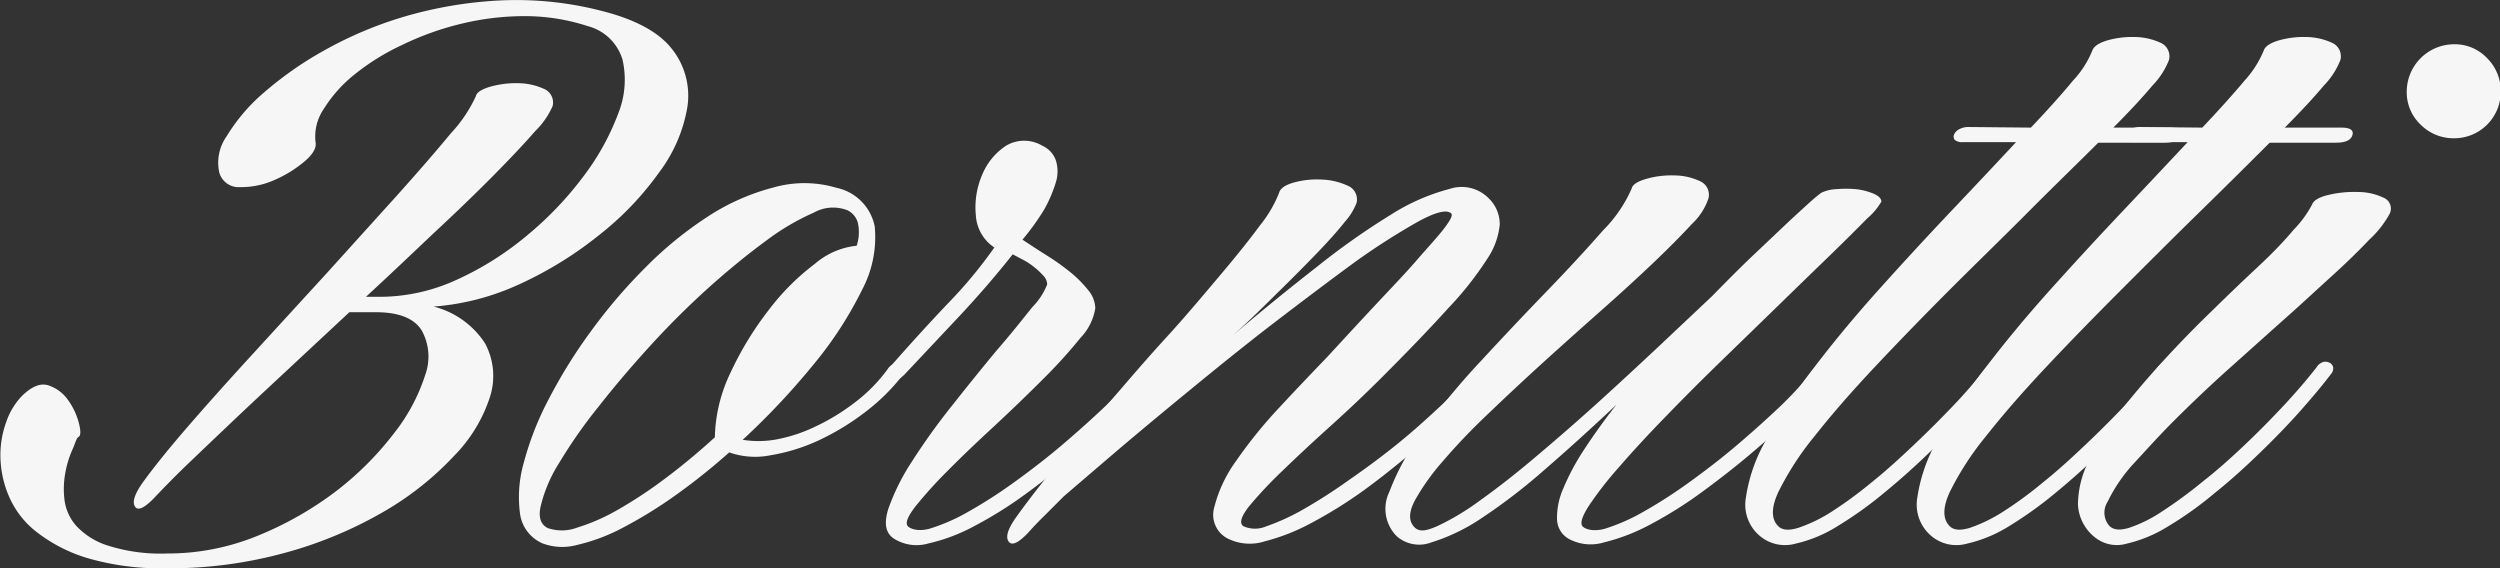 <svg id="Ebene_1" data-name="Ebene 1" xmlns="http://www.w3.org/2000/svg" viewBox="0 0 168.88 38.39"><rect x="0" y="0" width="168.88" height="38.39" fill="#333333" stroke="none"/><defs><style>.cls-1{fill:#f6f6f6;}</style></defs><title>logo</title><path class="cls-1" d="M91.39,87.45c.06.37-.2.81-.79,1.3A8.19,8.19,0,0,1,88.54,90a5.52,5.52,0,0,1-2.26.45,1.35,1.35,0,0,1-1.4-1A3.09,3.09,0,0,1,85.39,87a12.19,12.19,0,0,1,2.49-2.92A24,24,0,0,1,92,81.2a26.24,26.24,0,0,1,5.36-2.26,27.82,27.82,0,0,1,6.3-1.09,23,23,0,0,1,6.91.66q3.55.87,4.9,2.62A5.07,5.07,0,0,1,116.51,85a10.12,10.12,0,0,1-1.91,4.45,20.5,20.5,0,0,1-4.06,4.24A25.45,25.45,0,0,1,105.18,97a16.86,16.86,0,0,1-5.82,1.52,5.84,5.84,0,0,1,3.48,2.49,4.66,4.66,0,0,1,.33,3.61,10.16,10.16,0,0,1-2.44,4A20.59,20.59,0,0,1,96,112.37a27.88,27.88,0,0,1-6.63,2.77,29.43,29.43,0,0,1-8.07,1.06,17.8,17.8,0,0,1-5.29-.68,10.52,10.52,0,0,1-3.45-1.76,6.09,6.09,0,0,1-1.88-2.41,7.05,7.05,0,0,1-.58-2.61,6.48,6.48,0,0,1,.38-2.39,4.73,4.73,0,0,1,1.06-1.78c.65-.64,1.23-.89,1.76-.74a2.6,2.6,0,0,1,1.32.94,4.66,4.66,0,0,1,.76,1.55c.15.56.16.91,0,1s-.2.38-.4.82a6.79,6.79,0,0,0-.48,1.52,6,6,0,0,0-.08,1.86,3.25,3.25,0,0,0,.79,1.8,4.92,4.92,0,0,0,2.13,1.34,11.79,11.79,0,0,0,4,.54A16,16,0,0,0,87.48,114a23.05,23.05,0,0,0,5.28-3,21,21,0,0,0,3.94-3.94,12.49,12.49,0,0,0,2.1-3.94,3.63,3.63,0,0,0-.25-3c-.51-.81-1.54-1.22-3.1-1.22H93.67l-4,3.73c-1.33,1.24-2.59,2.41-3.75,3.51s-2.22,2.11-3.15,3-1.69,1.68-2.27,2.29-1.07.92-1.29.63-.08-.8.43-1.55c.71-1,1.75-2.3,3.1-3.86s2.84-3.22,4.47-5l5-5.46Q94.73,93.4,96.9,91c1.44-1.61,2.65-3,3.63-4.19a9.41,9.41,0,0,0,1.68-2.49q.09-.4,1-.66a6.42,6.42,0,0,1,1.88-.23,4.31,4.31,0,0,1,1.72.38,1,1,0,0,1,.59,1.17,5.42,5.42,0,0,1-1.17,1.68q-1.06,1.22-2.82,3t-4,3.86c-1.49,1.41-3,2.85-4.62,4.34h1a12.47,12.47,0,0,0,5.15-1.16,20.69,20.69,0,0,0,4.75-3,23,23,0,0,0,3.81-4,16.75,16.75,0,0,0,2.34-4.24,6.12,6.12,0,0,0,.28-3.63,3.33,3.33,0,0,0-2.36-2.26,13.65,13.65,0,0,0-4.22-.67,18.11,18.11,0,0,0-4.29.51,19.49,19.49,0,0,0-4,1.43,15.52,15.52,0,0,0-3.23,2,9.27,9.27,0,0,0-2.08,2.33A3.31,3.31,0,0,0,91.39,87.45Z" transform="translate(-70.07 -77.81)"/><path class="cls-1" d="M126.59,90.5a3.33,3.33,0,0,1,2.57,2.61,7.59,7.59,0,0,1-.84,4.25,25.85,25.85,0,0,1-3.3,5.08,49.68,49.68,0,0,1-4.78,5.08,6.74,6.74,0,0,0,2.13,0,10.38,10.38,0,0,0,2.62-.82,14.32,14.32,0,0,0,2.69-1.6,11,11,0,0,0,2.36-2.36.81.81,0,0,1,.46-.36.61.61,0,0,1,.43.06.44.44,0,0,1,.23.3.51.51,0,0,1-.15.46,13.65,13.65,0,0,1-2.51,2.46,17.08,17.08,0,0,1-3.15,1.91,12.72,12.72,0,0,1-3.26,1,5.28,5.28,0,0,1-2.76-.2,42.5,42.5,0,0,1-3.66,2.92,30.41,30.41,0,0,1-3.51,2.16,12.64,12.64,0,0,1-3.1,1.17,3.8,3.8,0,0,1-2.33-.1,2.55,2.55,0,0,1-1.53-2,8.46,8.46,0,0,1,.26-3.48,20.39,20.39,0,0,1,1.7-4.31,34.78,34.78,0,0,1,2.87-4.6,35.89,35.89,0,0,1,3.68-4.29,25.17,25.17,0,0,1,4.19-3.41,14.93,14.93,0,0,1,4.4-1.95A7.62,7.62,0,0,1,126.59,90.5Zm-19.46,23a2.91,2.91,0,0,0,1.93-.05,13.26,13.26,0,0,0,2.72-1.19,30.15,30.15,0,0,0,3.2-2.11c1.14-.85,2.26-1.78,3.38-2.8a10.53,10.53,0,0,1,1.07-4.39A21.89,21.89,0,0,1,122,98.75a15.87,15.87,0,0,1,3.12-3.12,5.11,5.11,0,0,1,2.82-1.22,2.91,2.91,0,0,0,.08-1.55,1.33,1.33,0,0,0-.69-.84,2.66,2.66,0,0,0-2.28.15,16.21,16.21,0,0,0-3.28,1.94q-1.8,1.32-3.84,3.14c-1.35,1.22-2.66,2.52-3.91,3.89s-2.42,2.74-3.5,4.12a33.13,33.13,0,0,0-2.64,3.76,9.76,9.76,0,0,0-1.27,2.92C106.41,112.75,106.59,113.27,107.13,113.51Z" transform="translate(-70.07 -77.81)"/><path class="cls-1" d="M139.14,94c.51.34,1.06.7,1.65,1.07a16.06,16.06,0,0,1,1.6,1.14,7.9,7.9,0,0,1,1.19,1.2,2,2,0,0,1,.48,1.22,3.74,3.74,0,0,1-1,2,33.75,33.75,0,0,1-2.56,2.82q-1.53,1.53-3.25,3.13c-1.15,1.06-2.2,2.06-3.13,3a29.51,29.51,0,0,0-2.21,2.44c-.54.7-.71,1.15-.5,1.35s.76.35,1.47.15a12.78,12.78,0,0,0,2.51-1.09,32.7,32.7,0,0,0,3.13-2c1.11-.8,2.21-1.64,3.27-2.54s2.06-1.8,3-2.69a27,27,0,0,0,2.28-2.52.81.81,0,0,1,.46-.36.61.61,0,0,1,.43.06.44.44,0,0,1,.23.3.57.57,0,0,1-.15.46,23.37,23.37,0,0,1-2.14,2.39c-.91.91-1.92,1.85-3,2.81s-2.25,1.89-3.45,2.77a27.55,27.55,0,0,1-3.51,2.21,12.32,12.32,0,0,1-3.15,1.2,2.86,2.86,0,0,1-2.31-.31c-.58-.37-.71-1-.41-2a14.71,14.71,0,0,1,1.6-3.22,44.37,44.37,0,0,1,2.72-3.79q1.58-2,3-3.71c1-1.15,1.77-2.13,2.42-2.94a4.51,4.51,0,0,0,1-1.53.91.91,0,0,0-.28-.61,5,5,0,0,0-.63-.58,4.25,4.25,0,0,0-.74-.48l-.68-.36q-1.68,2.13-3.69,4.27l-3.63,3.86c-.41.4-.77.53-1.09.38s-.3-.43.07-.84c1.43-1.63,2.76-3.09,4-4.39a30.86,30.86,0,0,0,3.1-3.74,2.81,2.81,0,0,1-1.25-2.18,5.55,5.55,0,0,1,.41-2.69,4.31,4.31,0,0,1,1.62-2,2.39,2.39,0,0,1,2.47,0,1.68,1.68,0,0,1,.91,1,2.47,2.47,0,0,1,0,1.45,9.22,9.22,0,0,1-.79,1.85A16.48,16.48,0,0,1,139.14,94Z" transform="translate(-70.07 -77.81)"/><path class="cls-1" d="M163.42,103.3c-1,1-2.13,2.08-3.35,3.18s-2.32,2.12-3.3,3.07a28,28,0,0,0-2.32,2.46c-.55.7-.68,1.15-.38,1.35a1.93,1.93,0,0,0,1.55,0,14.7,14.7,0,0,0,2.54-1.17,35.83,35.83,0,0,0,3.1-2c1.1-.76,2.18-1.56,3.23-2.41s2-1.71,2.94-2.59a23.71,23.71,0,0,0,2.29-2.49.78.78,0,0,1,.46-.36.61.61,0,0,1,.43.06.47.47,0,0,1,.23.3.54.54,0,0,1-.16.46,22.72,22.72,0,0,1-2.1,2.36c-.9.9-1.89,1.81-3,2.74s-2.22,1.83-3.42,2.7a30.4,30.4,0,0,1-3.51,2.18,13.82,13.82,0,0,1-3.15,1.24,3.33,3.33,0,0,1-2.41-.15,1.8,1.8,0,0,1-1-2.13,9.18,9.18,0,0,1,1.5-3.18,31.43,31.43,0,0,1,2.92-3.6c1.15-1.24,2.24-2.38,3.25-3.43q1.68-1.83,3.25-3.51c1.05-1.12,2-2.11,2.77-3s1.42-1.58,1.86-2.16.59-.91.45-1c-.3-.27-1.06-.08-2.26.58a46.43,46.43,0,0,0-4.34,2.79Q159,97.42,156,99.72c-2,1.54-3.87,3.06-5.71,4.57s-3.51,2.9-5,4.17l-3.35,2.87-1.32,1.32c-.41.4-.78.79-1.12,1.17-.64.67-1.07.87-1.29.58s-.08-.8.43-1.55c.71-1,1.63-2.2,2.74-3.56s2.31-2.76,3.58-4.24,2.57-3,3.89-4.44,2.52-2.88,3.61-4.17,2-2.42,2.72-3.4a8.4,8.4,0,0,0,1.29-2.19c.07-.3.4-.54,1-.71a5.81,5.81,0,0,1,1.88-.2,4.51,4.51,0,0,1,1.75.41,1,1,0,0,1,.61,1.16,4.12,4.12,0,0,1-.78,1.27c-.46.58-1.07,1.27-1.83,2.06s-1.64,1.68-2.62,2.64-2,2-3.15,3Q156.25,98,159,95.86a49,49,0,0,1,5-3.53,14,14,0,0,1,4-1.76,2.56,2.56,0,0,1,2.64.64,2.43,2.43,0,0,1,.74,1.78,5,5,0,0,1-.86,2.33,22.19,22.19,0,0,1-2.62,3.31Q166.17,100.55,163.42,103.3Z" transform="translate(-70.07 -77.81)"/><path class="cls-1" d="M180.29,90.55q.09-.4,1-.66a6.1,6.1,0,0,1,1.88-.23,4.15,4.15,0,0,1,1.72.38,1,1,0,0,1,.59,1.17,4.18,4.18,0,0,1-1.12,1.73c-.68.74-1.54,1.61-2.59,2.61s-2.23,2.08-3.53,3.23-2.61,2.32-3.91,3.5-2.56,2.36-3.76,3.51a42.16,42.16,0,0,0-3.08,3.23,15.19,15.19,0,0,0-1.85,2.61c-.39.75-.42,1.32-.08,1.73s.8.34,1.58,0a16.59,16.59,0,0,0,2.82-1.68c1.1-.78,2.32-1.72,3.65-2.84s2.71-2.31,4.12-3.58,2.79-2.55,4.17-3.84l3.83-3.61c.92-.94,1.8-1.83,2.67-2.66L190.67,93c.66-.62,1.21-1.12,1.63-1.5a10.13,10.13,0,0,1,.79-.66,2.51,2.51,0,0,1,1-.25,7.84,7.84,0,0,1,1.37,0,4.3,4.3,0,0,1,1.19.31c.34.15.51.33.51.53a4.37,4.37,0,0,1-.94,1.12c-.63.64-1.45,1.46-2.46,2.44s-2.16,2.09-3.43,3.33l-3.89,3.78q-2,1.94-3.81,3.81c-1.22,1.25-2.28,2.4-3.17,3.43a23.92,23.92,0,0,0-2.06,2.64c-.47.73-.61,1.2-.41,1.4s.77.35,1.48.15a12.78,12.78,0,0,0,2.51-1.09,32.7,32.7,0,0,0,3.13-2c1.11-.8,2.21-1.64,3.27-2.54s2.06-1.8,3-2.69a25.9,25.9,0,0,0,2.29-2.52.78.78,0,0,1,.46-.36.61.61,0,0,1,.43.06.47.47,0,0,1,.23.3.57.57,0,0,1-.15.46,26.63,26.63,0,0,1-2.11,2.39q-1.35,1.36-3,2.76c-1.1.94-2.25,1.84-3.45,2.72a28.27,28.27,0,0,1-3.51,2.21,13.24,13.24,0,0,1-3.15,1.22,3.11,3.11,0,0,1-2.36-.23,1.56,1.56,0,0,1-.81-1.34,4.88,4.88,0,0,1,.43-2.09,15.9,15.9,0,0,1,1.42-2.64q.94-1.44,2.16-3c-1.69,1.59-3.31,3.06-4.85,4.39a38.63,38.63,0,0,1-4.24,3.26,12.89,12.89,0,0,1-3.41,1.65,2.3,2.3,0,0,1-2.33-.41,2.62,2.62,0,0,1-.51-3,16.88,16.88,0,0,1,2.31-4.16,48.65,48.65,0,0,1,3.94-4.75c1.52-1.65,3-3.21,4.44-4.7s2.69-2.85,3.76-4.07A9.16,9.16,0,0,0,180.29,90.55Z" transform="translate(-70.07 -77.81)"/><path class="cls-1" d="M207.26,86.43c1.15-1.21,2.1-2.27,2.84-3.17a6.51,6.51,0,0,0,1.32-2.06c.11-.27.44-.49,1-.66a6.18,6.18,0,0,1,1.85-.23,4.32,4.32,0,0,1,1.73.38,1,1,0,0,1,.59,1.17,5.19,5.19,0,0,1-1.12,1.73c-.68.81-1.56,1.76-2.64,2.84h3.81c.61,0,.86.17.76.51s-.48.51-1.12.51h-4.47c-1.39,1.39-3,2.94-4.7,4.65s-3.5,3.45-5.26,5.21-3.44,3.49-5.05,5.2-3,3.3-4.14,4.75a19.75,19.75,0,0,0-2.46,3.79c-.49,1.06-.49,1.83,0,2.31.27.27.73.3,1.37.1a10.27,10.27,0,0,0,2.24-1.09,28.15,28.15,0,0,0,2.72-2c1-.8,1.91-1.64,2.84-2.52s1.82-1.77,2.67-2.66,1.57-1.74,2.18-2.52a.81.81,0,0,1,.46-.36.55.55,0,0,1,.41.06.5.5,0,0,1,.2.3.57.57,0,0,1-.15.46c-.51.68-1.18,1.48-2,2.41s-1.74,1.87-2.72,2.82-2,1.86-3.07,2.74a25.92,25.92,0,0,1-3.13,2.24,9.15,9.15,0,0,1-2.84,1.19,2.64,2.64,0,0,1-2.18-.33,2.75,2.75,0,0,1-1.2-2.72,11,11,0,0,1,1.4-4,38.2,38.2,0,0,1,3.22-4.85q2-2.62,4.37-5.26t4.8-5.21q2.44-2.57,4.47-4.75h-3.6a.73.73,0,0,1-.54-.15.35.35,0,0,1-.05-.36.73.73,0,0,1,.33-.35,1.29,1.29,0,0,1,.66-.16Z" transform="translate(-70.07 -77.81)"/><path class="cls-1" d="M218.84,86.43q1.72-1.82,2.85-3.17A6.91,6.91,0,0,0,223,81.2c.1-.27.44-.49,1-.66a6.24,6.24,0,0,1,1.86-.23,4.31,4.31,0,0,1,1.72.38,1,1,0,0,1,.59,1.17,5.19,5.19,0,0,1-1.12,1.73c-.68.81-1.56,1.76-2.64,2.84h3.81c.61,0,.86.17.76.51s-.47.51-1.12.51h-4.47c-1.39,1.39-2.95,2.94-4.7,4.65s-3.49,3.45-5.25,5.21-3.45,3.49-5.06,5.2-3,3.3-4.14,4.75a19.75,19.75,0,0,0-2.46,3.79c-.49,1.06-.48,1.83,0,2.31.28.27.73.3,1.38.1a10.45,10.45,0,0,0,2.23-1.09,27,27,0,0,0,2.72-2c1-.8,1.91-1.64,2.84-2.52s1.82-1.77,2.67-2.66,1.57-1.74,2.18-2.52a.81.81,0,0,1,.46-.36.54.54,0,0,1,.41.06.46.46,0,0,1,.2.3.57.57,0,0,1-.15.46c-.51.68-1.18,1.48-2,2.41s-1.73,1.87-2.72,2.82-2,1.86-3.07,2.74a26.67,26.67,0,0,1-3.12,2.24,9.29,9.29,0,0,1-2.85,1.19,2.64,2.64,0,0,1-2.18-.33,2.76,2.76,0,0,1-1.2-2.72,11,11,0,0,1,1.4-4,37.31,37.31,0,0,1,3.23-4.85q2-2.62,4.37-5.26t4.8-5.21q2.43-2.57,4.47-4.75h-3.61a.68.68,0,0,1-.53-.15.31.31,0,0,1-.05-.36.73.73,0,0,1,.33-.35,1.26,1.26,0,0,1,.66-.16Z" transform="translate(-70.07 -77.81)"/><path class="cls-1" d="M226.26,91.62c.1-.27.46-.49,1.09-.64a7.46,7.46,0,0,1,2-.2,4,4,0,0,1,1.72.38.79.79,0,0,1,.41,1.12A6.82,6.82,0,0,1,230.12,94c-.71.75-1.58,1.6-2.62,2.54s-2.17,2-3.4,3.08l-3.71,3.32c-1.24,1.12-2.4,2.23-3.5,3.33s-2,2.12-2.82,3a10.82,10.82,0,0,0-1.63,2.44,1.36,1.36,0,0,0,.1,1.6c.27.3.73.35,1.37.15a9.3,9.3,0,0,0,2.24-1.12,30.51,30.51,0,0,0,2.72-2c1-.78,1.92-1.61,2.87-2.51s1.83-1.8,2.66-2.69,1.55-1.74,2.16-2.52a.81.81,0,0,1,.46-.36.61.61,0,0,1,.43.06.44.44,0,0,1,.23.3.57.57,0,0,1-.15.46c-.51.68-1.18,1.48-2,2.41s-1.74,1.88-2.74,2.85-2,1.89-3.13,2.79a23.82,23.82,0,0,1-3.12,2.23,9.17,9.17,0,0,1-2.79,1.17,2.37,2.37,0,0,1-2.11-.38,3,3,0,0,1-1.2-2.28,6.61,6.61,0,0,1,.72-2.9,17.28,17.28,0,0,1,2.08-3.3q1.35-1.72,2.94-3.46t3.28-3.37q1.68-1.65,3.13-3T225,93.34A7.41,7.41,0,0,0,226.26,91.62ZM239,84a3.14,3.14,0,0,1-3.15,3.15,3.12,3.12,0,0,1-2.26-.92,3,3,0,0,1-.94-2.23,3.21,3.21,0,0,1,3.2-3.2,3,3,0,0,1,2.23.94A3.12,3.12,0,0,1,239,84Z" transform="translate(-70.07 -77.81)"/></svg>